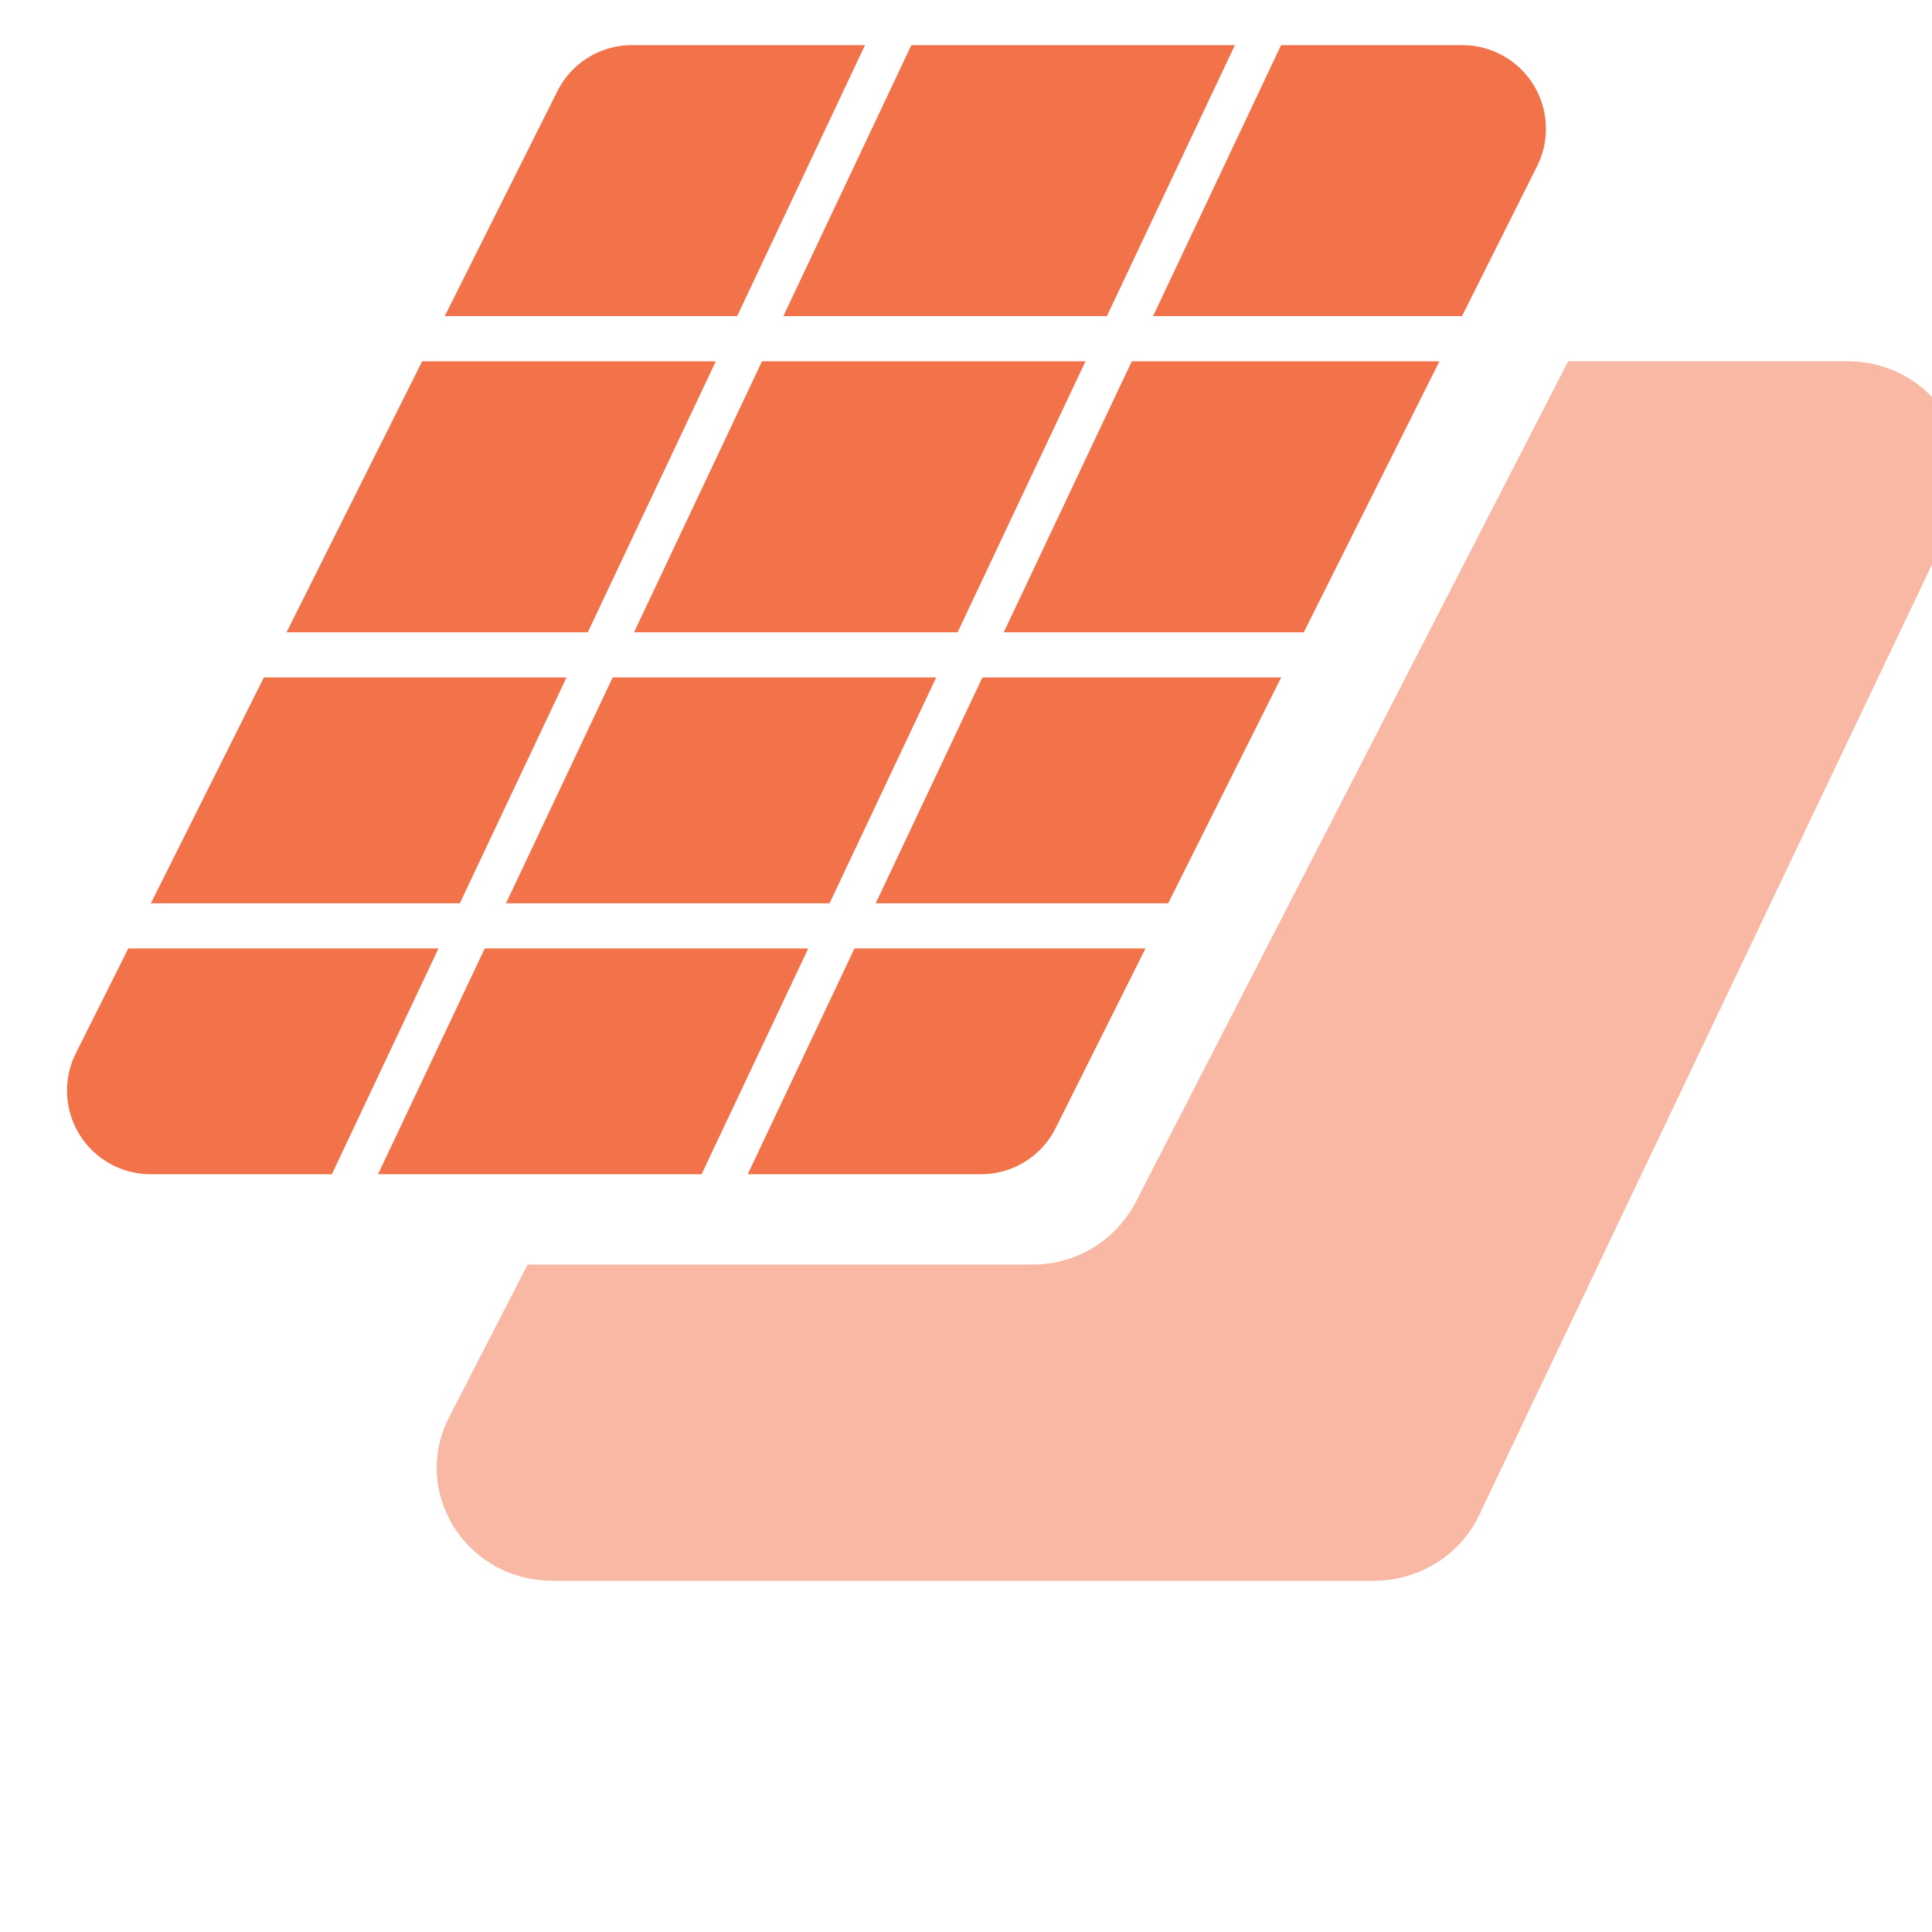 <svg width="16" height="16" viewBox="0 0 22 22" fill="none" xmlns="http://www.w3.org/2000/svg">
    <path
        d="M6.347 1.039a.948.948 0 01.847-.525H9.85L8.394 3.6h-3.33l1.283-2.561zM4.807 4.114L3.263 7.2h3.43l1.458-3.086H4.807zM1.718 10.286l1.287-2.572h3.446l-1.215 2.572H1.718zM1.461 10.8l-.596 1.191a.952.952 0 00.847 1.38h2.067L4.993 10.8H1.461zM5.52 10.8l-1.215 2.571h3.684L9.204 10.8H5.519zM9.73 10.8l-1.215 2.571h2.657a.948.948 0 00.848-.524l1.024-2.047H9.73zM13.302 10.286h-3.33l1.215-2.572h3.402l-1.287 2.572zM9.446 10.286H5.762l1.215-2.572h3.684l-1.215 2.572zM11.43 7.2h3.416l1.545-3.086h-3.503L11.43 7.2zM7.22 7.2h3.684l1.457-3.086H8.677L7.22 7.2zM16.648 3.6H13.13L14.588.514h2.066a.952.952 0 01.848 1.38L16.648 3.6zM12.604 3.6H8.92L10.378.514h3.684L12.604 3.6z"
        fill="#F2724A" />
    <path
        d="M6.008 14.4l-.893 1.737C4.675 16.992 5.31 18 6.29 18h9.358c.511 0 .977-.29 1.193-.743l5.39-11.314c.407-.853-.23-1.829-1.192-1.829h-3.182l-4.926 9.578a1.32 1.32 0 01-1.176.708H6.008z"
        fill="#F8B8A4" />
</svg>